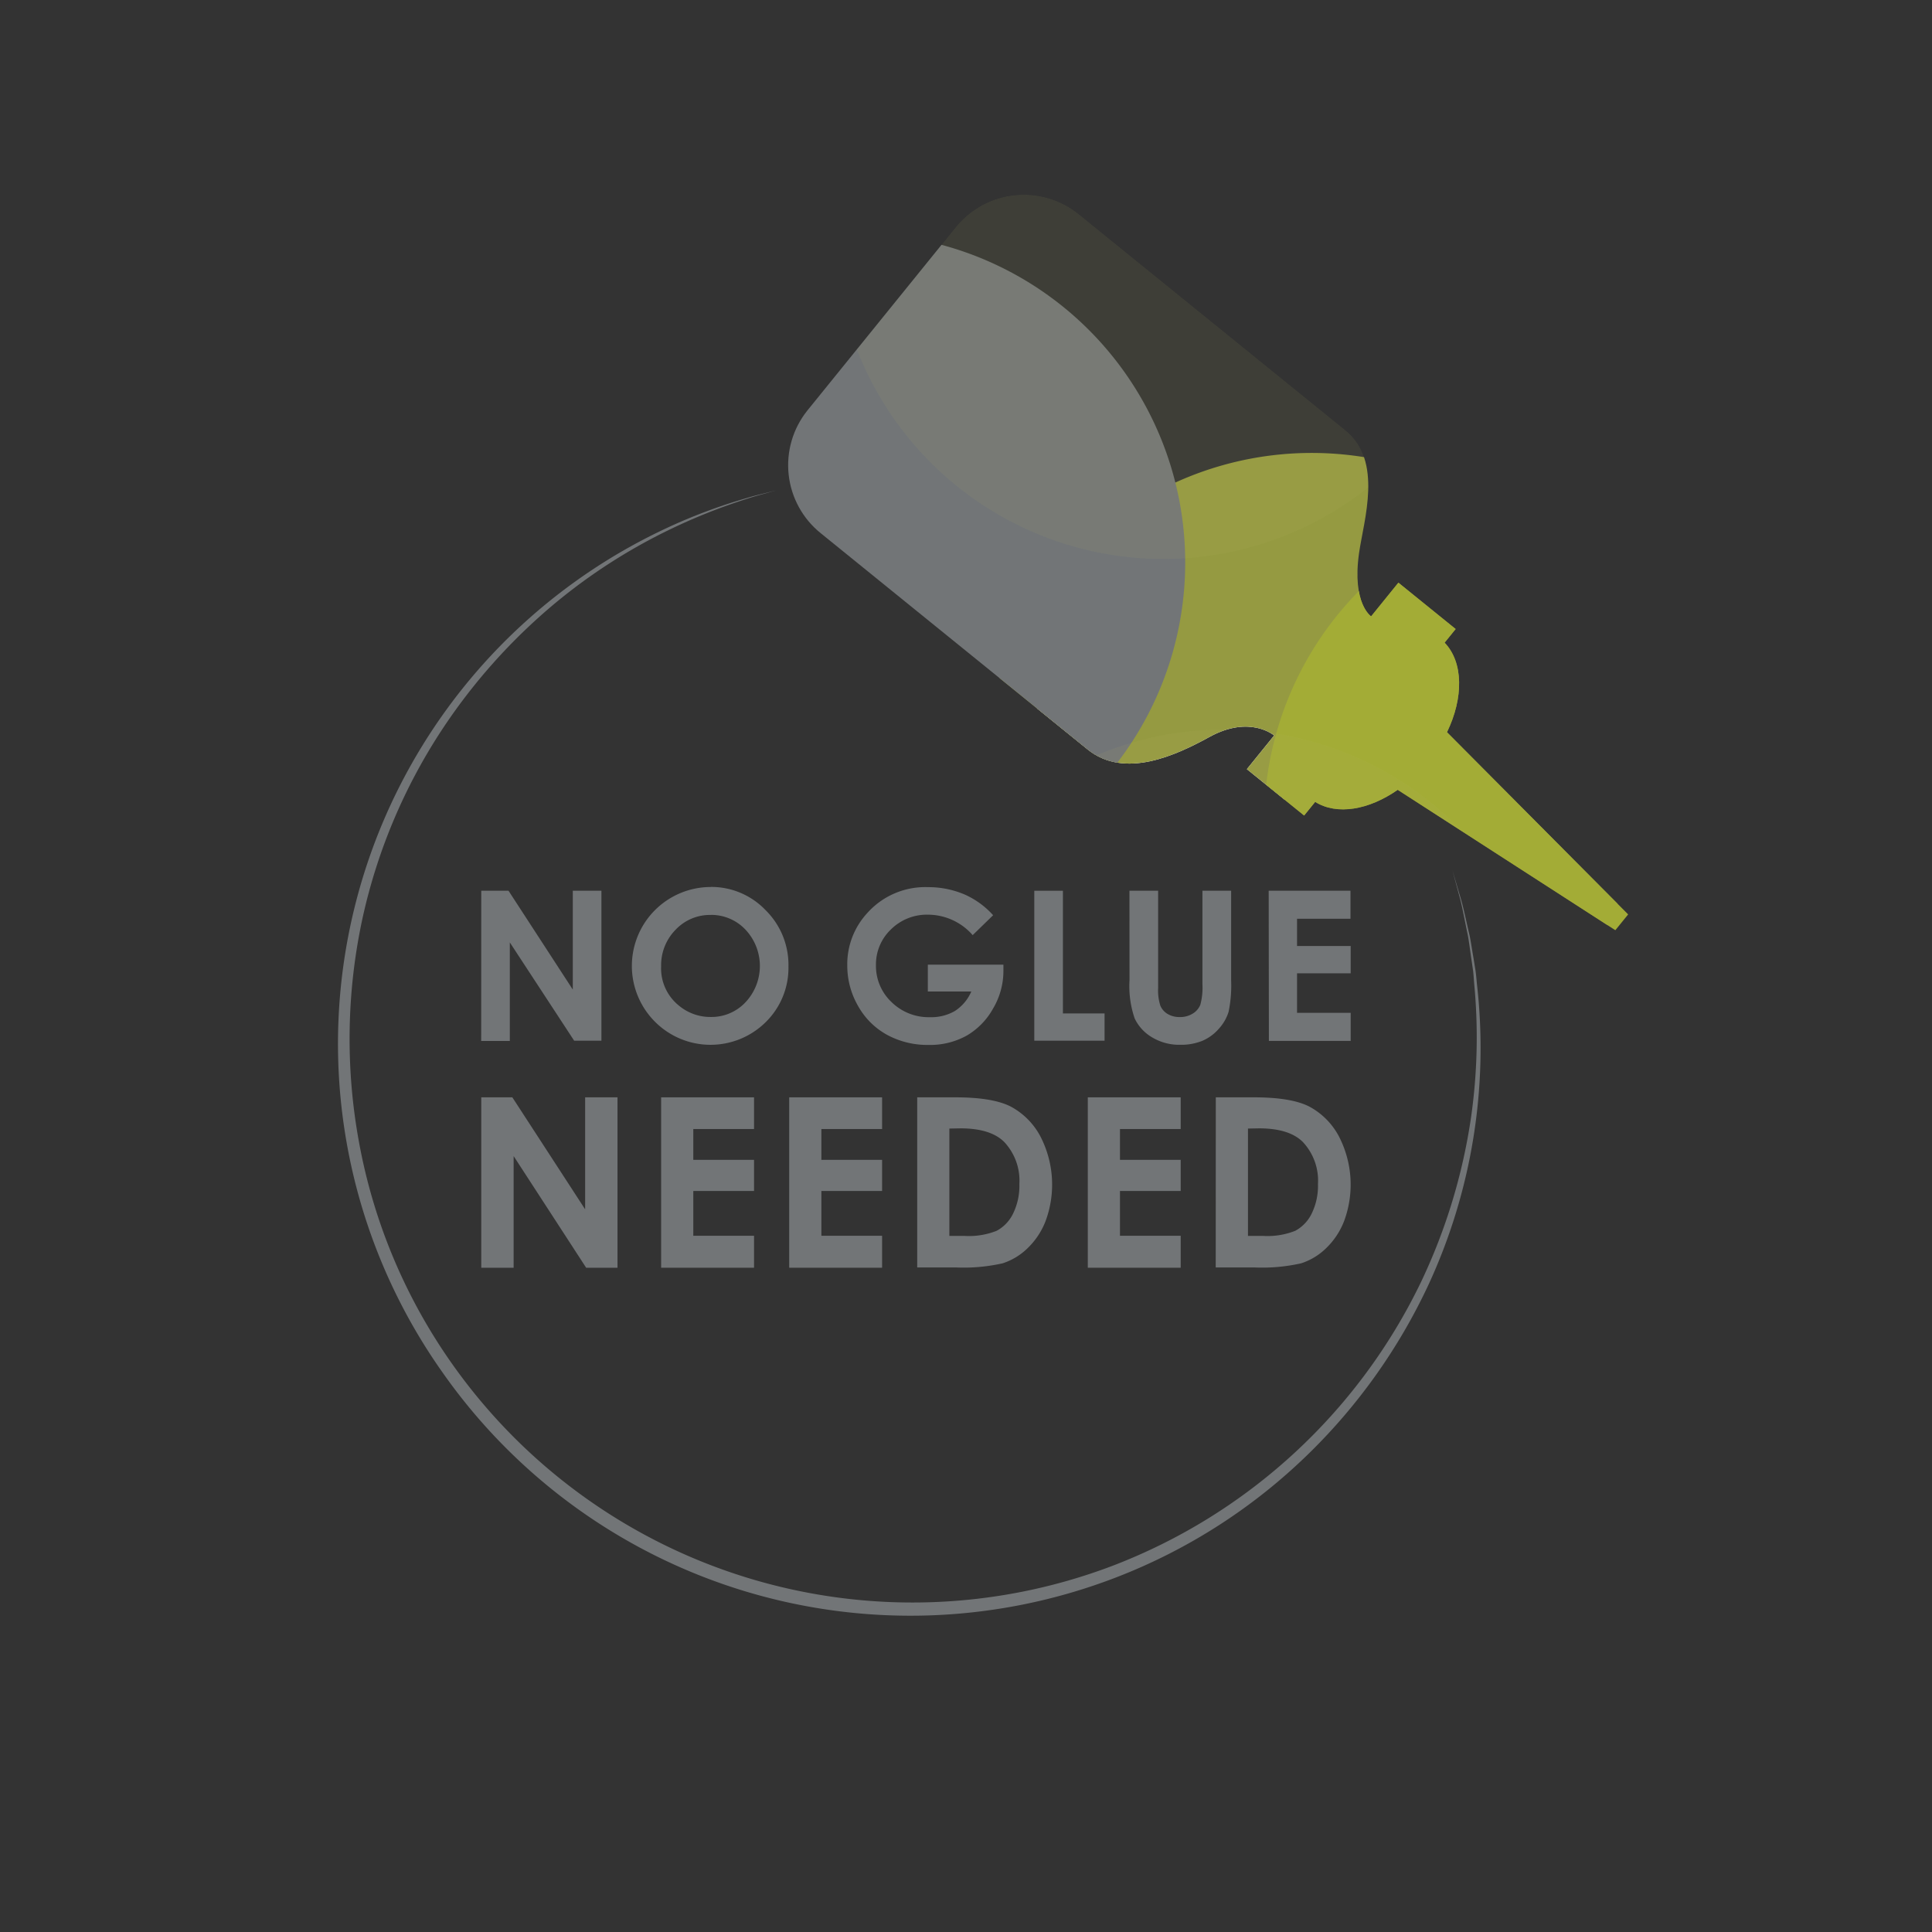 <svg id="Layer_1" data-name="Layer 1" xmlns="http://www.w3.org/2000/svg" xmlns:xlink="http://www.w3.org/1999/xlink" viewBox="0 0 283.46 283.46"><rect x="0" y="0" width="283.46" height="283.46" fill="#333333" stroke="none"/><defs><style>.cls-1{fill:none;}.cls-2{clip-path:url(#clip-path);}.cls-3{fill:#fff;}.cls-4{fill:#959a41;}.cls-5{fill:#a3ac36;}.cls-6{fill:#727577;}.cls-7,.cls-8{opacity:0.3;}.cls-8{fill:#b6b961;}</style><clipPath id="clip-path"><path class="cls-1" d="M177.48,108.11c5.94-3.25,9.46-.2,9.46-.2l-4,4.94,8.4,6.8,1.62-2c3.19,2,7.88,1.19,12.11-1.77L237,136.48l1.88-2.32-26.58-26.73c2.45-5.06,2.41-10.26-.35-13.14l1.62-2-8.4-6.8-4,4.94s-2.83-1.83-1.77-9.3c.69-4.84,3.55-13.53-2-18l-39.1-31.68a12.81,12.81,0,0,0-18,1.8l-21.86,27a12.81,12.81,0,0,0,2,18l39.1,31.68C165,114.38,172.59,110.79,177.48,108.11Z"/></clipPath></defs><title>NoGlueNeeded</title><g class="cls-2"><circle class="cls-3" cx="170.16" cy="111.17" r="19.37" transform="translate(-23.33 173.39) rotate(-50.98)"/><path class="cls-4" d="M150.1,91.58a48.26,48.26,0,1,1,19.22,65.49A48.26,48.26,0,0,1,150.1,91.58Z"/><path class="cls-5" d="M191.36,97.5A48.28,48.28,0,1,1,210.61,163,48.28,48.28,0,0,1,191.36,97.5Z"/><path class="cls-6" d="M83.29,59.38a48.26,48.26,0,1,1,19.23,65.52A48.27,48.27,0,0,1,83.29,59.38Z"/><g class="cls-7"><path class="cls-8" d="M137.27,132.15a48.26,48.26,0,1,1,19.2,65.49A48.26,48.26,0,0,1,137.27,132.15Z"/></g><path class="cls-5" d="M39.62,93a48.28,48.28,0,1,1,19.24,65.5A48.28,48.28,0,0,1,39.62,93Z"/><g class="cls-7"><path class="cls-8" d="M128.34,10.61a48.26,48.26,0,1,1,19.21,65.49A48.26,48.26,0,0,1,128.34,10.61Z"/></g></g><path class="cls-6" d="M70.61,130.69h4l9.43,14.5v-14.5h4.2v22h-4L74.8,138.27v14.46h-4.2Z"/><path class="cls-6" d="M104.31,130.13a11,11,0,0,1,8,3.39,11.27,11.27,0,0,1,3.37,8.26,11.15,11.15,0,0,1-3.32,8.17,11.51,11.51,0,0,1-16.31-.09,11.58,11.58,0,0,1,8.22-19.72Zm0,4.11a6.92,6.92,0,0,0-5.15,2.13A7.41,7.41,0,0,0,97,141.77a7,7,0,0,0,2.62,5.78,7.2,7.2,0,0,0,4.68,1.66,6.84,6.84,0,0,0,5.08-2.16,7.78,7.78,0,0,0,0-10.65A6.91,6.91,0,0,0,104.27,134.23Z"/><path class="cls-6" d="M145.71,134.28l-3,2.92a8.74,8.74,0,0,0-6.54-3,7.48,7.48,0,0,0-5.45,2.16,7.07,7.07,0,0,0-2.2,5.25,7.27,7.27,0,0,0,2.28,5.41,7.77,7.77,0,0,0,5.63,2.22,6.91,6.91,0,0,0,3.67-.91,6.43,6.43,0,0,0,2.41-2.86h-6.38v-3.94h11.09l0,.93a10.79,10.79,0,0,1-1.5,5.48,10.47,10.47,0,0,1-3.88,4,11.07,11.07,0,0,1-5.59,1.37,12.42,12.42,0,0,1-6.12-1.49,10.88,10.88,0,0,1-4.25-4.25,11.84,11.84,0,0,1-1.57-5.95,11.06,11.06,0,0,1,2.89-7.61,11.4,11.4,0,0,1,8.93-3.85,13.57,13.57,0,0,1,5.38,1.07A12.33,12.33,0,0,1,145.71,134.28Z"/><path class="cls-6" d="M151.75,130.69h4.2v18h6.11v4H151.75Z"/><path class="cls-6" d="M165.71,130.69h4.21v14.25a7.38,7.38,0,0,0,.32,2.6,2.59,2.59,0,0,0,1.06,1.22,3.36,3.36,0,0,0,1.79.46,3.49,3.49,0,0,0,1.91-.51,2.69,2.69,0,0,0,1.11-1.29,9.65,9.65,0,0,0,.31-3V130.69h4.21v13.14a19,19,0,0,1-.37,4.61,6.53,6.53,0,0,1-1.43,2.49,6.64,6.64,0,0,1-2.43,1.78,8.28,8.28,0,0,1-3.21.58,7.74,7.74,0,0,1-4.17-1.1,6.4,6.4,0,0,1-2.54-2.76,14.55,14.55,0,0,1-.76-5.6Z"/><path class="cls-6" d="M186.14,130.69h12v4.11H190.3v4h7.87v4H190.3v5.8h7.87v4.12h-12Z"/><path class="cls-6" d="M70.61,161h4.56l10.68,16.43V161H90.6v25H86L75.36,169.62V186H70.61Z"/><path class="cls-6" d="M97,161h13.63v4.65h-8.91v4.52h8.91v4.57h-8.91v6.57h8.91V186H97Z"/><path class="cls-6" d="M115.79,161h13.63v4.65h-8.91v4.52h8.91v4.57h-8.91v6.57h8.91V186H115.79Z"/><path class="cls-6" d="M134.57,161h5.63q5.44,0,8.09,1.35a10.57,10.57,0,0,1,4.36,4.39,15.39,15.39,0,0,1,.76,12.4,11,11,0,0,1-2.65,4,9.35,9.35,0,0,1-3.65,2.21,26,26,0,0,1-6.82.61h-5.72Zm4.72,4.58v15.75h2.21a11,11,0,0,0,4.73-.75,5.66,5.66,0,0,0,2.4-2.51,9.25,9.25,0,0,0,.93-4.35,8.28,8.28,0,0,0-2.22-6.17q-2-2-6.43-2Z"/><path class="cls-6" d="M159.6,161h13.63v4.65h-8.91v4.52h8.91v4.57h-8.91v6.57h8.91V186H159.6Z"/><path class="cls-6" d="M178.38,161H184q5.45,0,8.09,1.35a10.56,10.56,0,0,1,4.36,4.39,15.39,15.39,0,0,1,.76,12.4,11,11,0,0,1-2.65,4,9.35,9.35,0,0,1-3.65,2.21,26,26,0,0,1-6.82.61h-5.72Zm4.72,4.58v15.75h2.21a11,11,0,0,0,4.73-.75,5.66,5.66,0,0,0,2.4-2.51,9.25,9.25,0,0,0,.93-4.35,8.28,8.28,0,0,0-2.22-6.17q-2-2-6.43-2Z"/><path class="cls-6" d="M213.1,127.7l1.27,4.29c.4,1.4.75,3.17,1.24,5.23.21,1,.37,2.16.58,3.36l.3,1.85c.09.64.14,1.3.21,2a82.74,82.74,0,0,1-7.15,44.14,84.67,84.67,0,0,1-17.45,24.62,83.21,83.21,0,0,1-28.33,18.24,83.86,83.86,0,0,1-98.9-30.15A83.47,83.47,0,0,1,97.74,77.51a80.56,80.56,0,0,1,11.83-4.44c1.39-.43,2.49-.65,3.22-.85l1.11-.28-1.1.31c-.72.22-1.81.47-3.19.93a84.66,84.66,0,0,0-11.69,4.68A82.56,82.56,0,0,0,81.52,88.44a85.08,85.08,0,0,0-16.79,18.8,82.48,82.48,0,0,0-11.52,27.38,83.68,83.68,0,0,0-.52,33.05,81.84,81.84,0,0,0,13.69,32.5,82.66,82.66,0,0,0,96.75,29.6,83.28,83.28,0,0,0,45.38-41.72,84.61,84.61,0,0,0,7.32-24.12,82.86,82.86,0,0,0,.47-19.5c-.06-.68-.09-1.34-.17-2l-.27-1.85c-.18-1.2-.31-2.32-.5-3.36-.44-2.06-.75-3.83-1.11-5.24Z"/></svg>